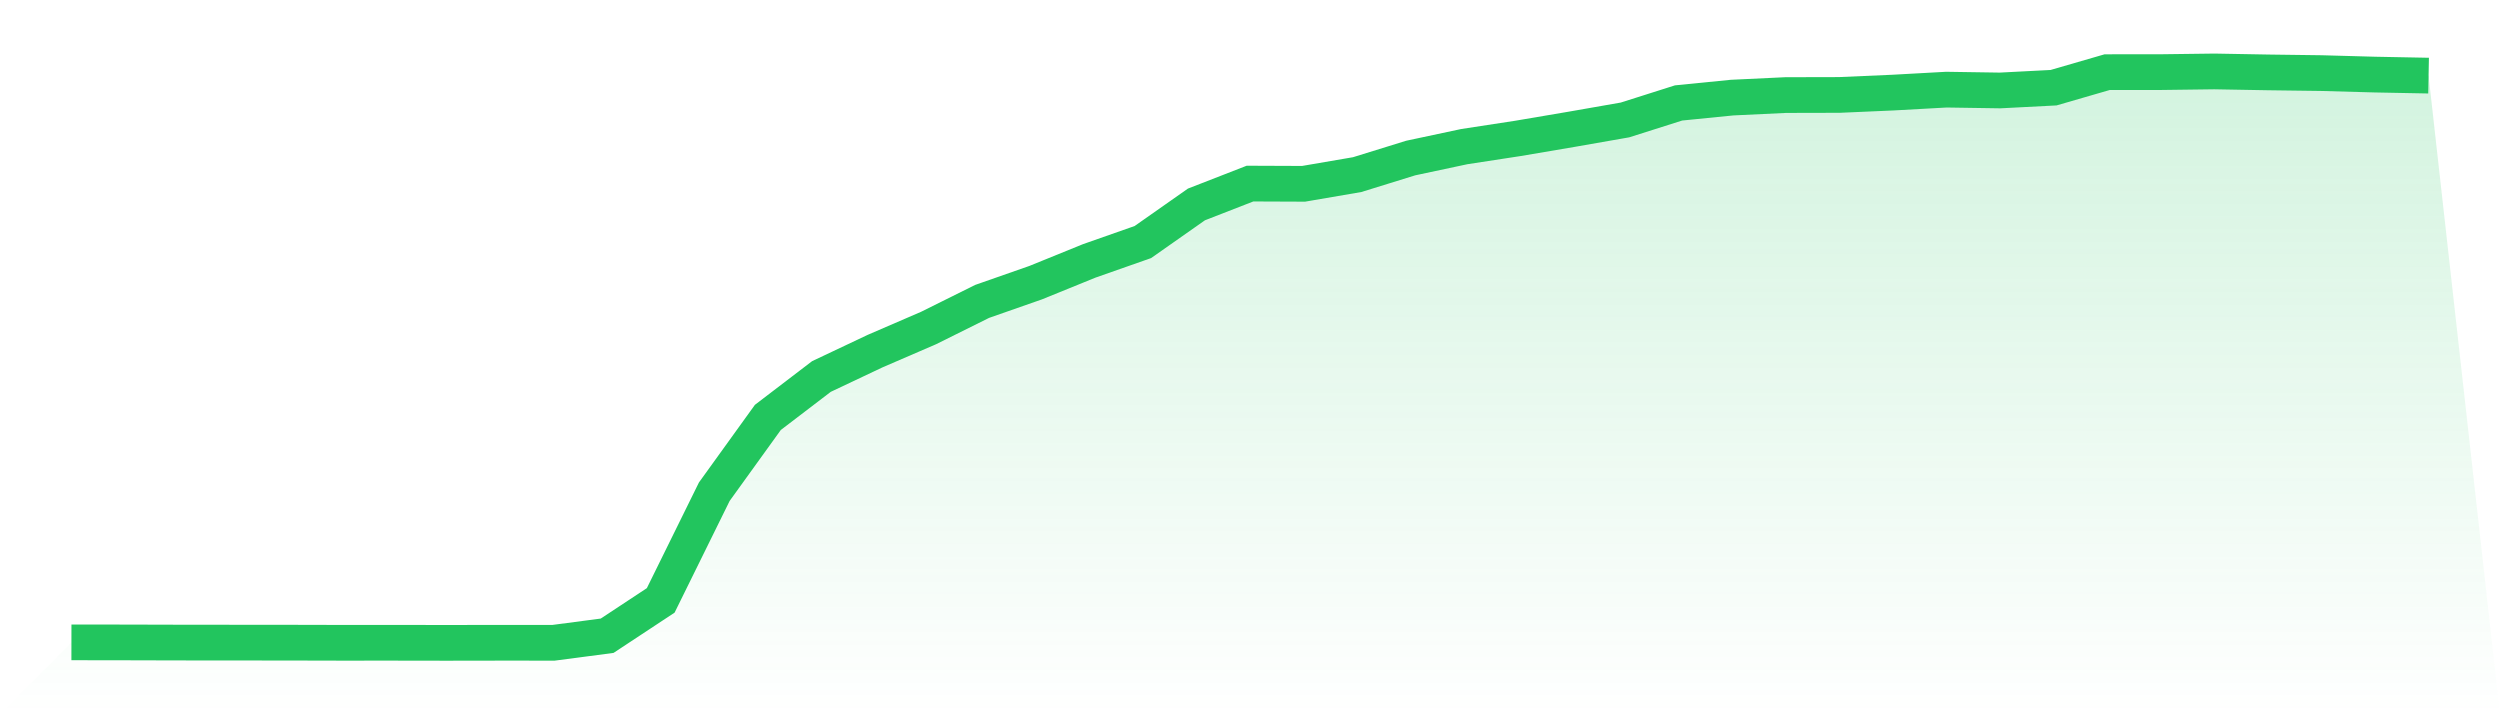<svg viewBox="0 0 140 40" xmlns="http://www.w3.org/2000/svg">
<defs>
<linearGradient id="gradient" x1="0" x2="0" y1="0" y2="1">
<stop offset="0%" stop-color="#22c55e" stop-opacity="0.2"/>
<stop offset="100%" stop-color="#22c55e" stop-opacity="0"/>
</linearGradient>
</defs>
<path d="M4,35.972 L4,35.972 L7,35.976 L10,35.984 L13,35.987 L16,35.989 L19,35.996 L22,35.995 L25,36 L28,35.995 L31,35.996 L34,35.601 L37,33.622 L40,27.536 L43,23.375 L46,21.084 L49,19.665 L52,18.369 L55,16.878 L58,15.828 L61,14.609 L64,13.555 L67,11.449 L70,10.281 L73,10.293 L76,9.779 L79,8.85 L82,8.211 L85,7.751 L88,7.242 L91,6.717 L94,5.765 L97,5.466 L100,5.324 L103,5.317 L106,5.186 L109,5.02 L112,5.066 L115,4.911 L118,4.041 L121,4.039 L124,4 L127,4.054 L130,4.094 L133,4.177 L136,4.235 L140,40 L0,40 z" fill="url(#gradient)"/>
<path d="M4,35.972 L4,35.972 L7,35.976 L10,35.984 L13,35.987 L16,35.989 L19,35.996 L22,35.995 L25,36 L28,35.995 L31,35.996 L34,35.601 L37,33.622 L40,27.536 L43,23.375 L46,21.084 L49,19.665 L52,18.369 L55,16.878 L58,15.828 L61,14.609 L64,13.555 L67,11.449 L70,10.281 L73,10.293 L76,9.779 L79,8.85 L82,8.211 L85,7.751 L88,7.242 L91,6.717 L94,5.765 L97,5.466 L100,5.324 L103,5.317 L106,5.186 L109,5.02 L112,5.066 L115,4.911 L118,4.041 L121,4.039 L124,4 L127,4.054 L130,4.094 L133,4.177 L136,4.235" fill="none" stroke="#22c55e" stroke-width="2"/>
</svg>